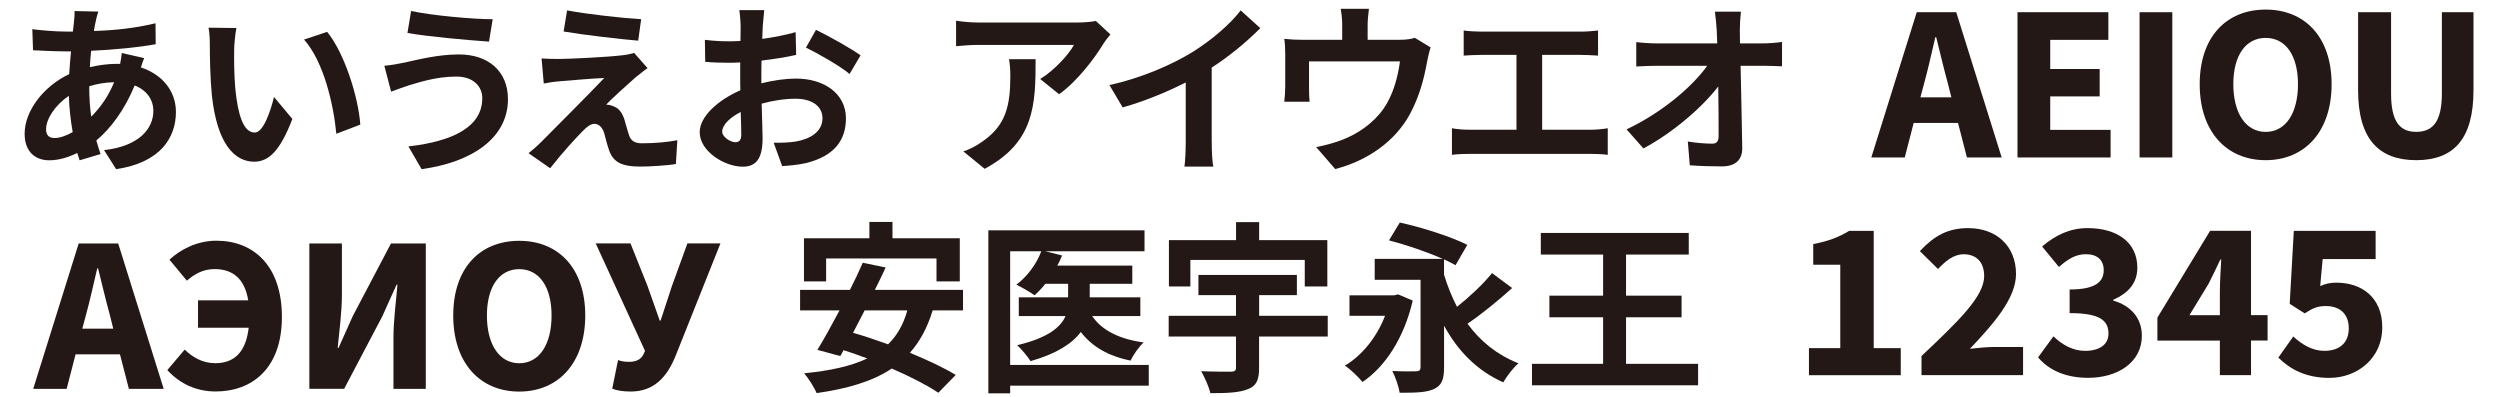 <?xml version="1.0" encoding="UTF-8"?><svg id="size" xmlns="http://www.w3.org/2000/svg" viewBox="0 0 425.33 67.59"><defs><style>.cls-1{fill:#231815;}</style></defs><path class="cls-1" d="M24.53,9.88c-.16.34-.37,1-.56,1.59,3.59,1.19,5.96,3.96,5.96,7.58,0,4.33-2.59,8.61-10.17,9.73l-2.06-3.24c5.96-.66,8.39-3.65,8.39-6.67,0-1.87-1.09-3.52-3.18-4.33-1.72,4.21-4.18,7.42-6.52,9.36.22.81.47,1.56.72,2.31l-3.56,1.06c-.12-.37-.28-.81-.41-1.25-1.5.75-3.15,1.25-4.77,1.25-2.28,0-4.18-1.37-4.18-4.52,0-3.93,3.28-8.11,7.58-10.14.09-1.31.19-2.62.31-3.87h-1c-1.62,0-4.02-.12-5.46-.19l-.12-3.59c1.09.16,3.81.41,5.71.41h1.19l.19-1.65c.06-.56.12-1.31.09-1.84l4.05.09c-.22.62-.34,1.19-.44,1.65-.12.5-.22,1.06-.31,1.65,3.74-.12,7.08-.5,10.48-1.31l.03,3.56c-3.03.56-7.17.94-10.98,1.12-.09.9-.19,1.84-.22,2.78,1.47-.34,3.09-.56,4.62-.56h.53c.12-.62.25-1.4.28-1.84l3.8.87ZM12.37,22.48c-.34-1.93-.59-4.05-.66-6.18-2.31,1.56-3.87,3.93-3.87,5.68,0,.97.44,1.5,1.43,1.5.87,0,1.93-.34,3.09-1ZM15.18,14.74c0,1.9.12,3.59.34,5.11,1.5-1.5,2.87-3.37,3.9-5.86-1.62.03-3.06.31-4.24.69v.06Z"/><path class="cls-1" d="M39.84,8.51c-.03,2,0,4.33.19,6.55.44,4.46,1.37,7.49,3.31,7.49,1.47,0,2.68-3.62,3.28-6.05l3.12,3.74c-2.06,5.37-3.99,7.27-6.49,7.27-3.37,0-6.33-3.06-7.21-11.35-.28-2.84-.34-6.42-.34-8.33,0-.87-.03-2.18-.22-3.12l4.74.06c-.22,1.09-.38,2.9-.38,3.74ZM61.3,21.2l-4.08,1.56c-.47-4.96-2.12-12.23-5.49-16.03l3.93-1.31c2.93,3.59,5.3,11.04,5.64,15.78Z"/><path class="cls-1" d="M77.58,13.03c-3.4,0-6.46,1.03-8.05,1.5-.9.28-2.09.75-2.99,1.06l-1.15-4.4c1.03-.09,2.37-.31,3.37-.53,2.28-.5,5.74-1.4,9.33-1.4,4.9,0,8.33,2.78,8.33,7.61,0,6.61-6.11,10.73-14.69,11.91l-2.25-3.87c7.67-.87,12.57-3.37,12.57-8.2,0-2.03-1.56-3.71-4.46-3.68ZM83.82,3.27l-.62,3.81c-3.62-.25-10.32-.84-13.88-1.47l.62-3.74c3.59.78,10.6,1.4,13.88,1.4Z"/><path class="cls-1" d="M108.14,13.15c-1.4,1.22-4.3,3.87-5.02,4.65.28,0,.84.09,1.15.25.9.28,1.47.94,1.9,2.09.28.84.56,2.03.84,2.81.28.97.97,1.43,2.18,1.43,2.37,0,4.49-.22,6.05-.53l-.25,4.05c-1.28.25-4.46.44-6.05.44-2.93,0-4.52-.62-5.27-2.65-.34-.91-.69-2.34-.9-3.12-.38-1.09-1.03-1.5-1.65-1.5s-1.28.5-2,1.25c-1.09,1.09-3.4,3.59-5.52,6.3l-3.68-2.56c.56-.44,1.34-1.09,2.15-1.9,1.59-1.62,7.89-7.89,10.73-10.89-2.18.09-5.86.41-7.64.56-1.06.09-2,.25-2.65.38l-.37-4.27c.72.06,1.84.09,2.96.09,1.47,0,8.48-.31,11.04-.66.56-.06,1.4-.25,1.75-.37l2.28,2.59c-.81.56-1.47,1.12-2.03,1.56ZM109.08,3.27l-.5,3.65c-3.24-.28-9.01-.94-12.69-1.56l.59-3.59c3.46.65,9.39,1.31,12.6,1.5Z"/><path class="cls-1" d="M129.51,14.18c2.09-.53,4.21-.81,5.93-.81,4.74,0,8.48,2.53,8.48,6.77,0,3.65-1.9,6.39-6.8,7.61-1.44.31-2.84.44-4.05.5l-1.44-3.96c1.4,0,2.71-.03,3.81-.22,2.5-.44,4.49-1.72,4.49-3.96,0-2.09-1.87-3.31-4.55-3.31-1.9,0-3.9.31-5.8.84.06,2.46.16,4.83.16,5.89,0,3.84-1.4,4.83-3.4,4.83-3.03,0-7.3-2.59-7.3-5.86,0-2.71,3.15-5.49,6.92-7.14-.03-.72-.03-1.43-.03-2.15v-2.59c-.59.03-1.15.06-1.65.06-1.4,0-2.96-.03-4.3-.16l-.06-3.74c1.81.22,3.15.25,4.27.25.56,0,1.15-.03,1.78-.06.03-1.09.03-2,.03-2.53,0-.66-.12-2.15-.22-2.71h4.24c-.06.56-.19,1.9-.25,2.68-.03.69-.06,1.43-.09,2.21,2.03-.28,4.05-.69,5.68-1.15l.09,3.87c-1.75.41-3.87.72-5.89.97-.03.94-.03,1.87-.03,2.78v1.09ZM126.11,22.85c0-.78-.03-2.18-.09-3.8-1.9.97-3.15,2.25-3.15,3.34,0,.94,1.43,1.81,2.25,1.81.56,0,1-.28,1-1.34ZM138.83,5.08c2.37,1.15,5.96,3.18,7.58,4.33l-1.87,3.18c-1.47-1.28-5.49-3.56-7.42-4.49l1.71-3.03Z"/><path class="cls-1" d="M188.92,5.86c-.34.41-.94,1.15-1.22,1.62-1.47,2.43-4.43,6.36-7.52,8.55l-3.21-2.59c2.5-1.53,4.93-4.27,5.74-5.8h-16.25c-1.31,0-2.34.09-3.8.22V3.52c1.19.19,2.5.31,3.8.31h16.81c.87,0,2.59-.09,3.15-.28l2.5,2.31ZM176.19,10.07c0,7.73-.16,14.1-8.67,18.65l-3.62-2.96c1-.34,2.12-.87,3.28-1.71,3.96-2.75,4.71-6.05,4.71-11.17,0-.97-.06-1.81-.22-2.81h4.52Z"/><path class="cls-1" d="M206.16,24.26c0,1.37.06,3.31.28,4.09h-4.93c.12-.75.22-2.71.22-4.09v-10.23c-3.21,1.62-7.11,3.24-10.73,4.24l-2.25-3.8c5.46-1.19,10.7-3.49,14.19-5.65,3.15-1.96,6.39-4.74,8.14-7.05l3.34,3.02c-2.37,2.37-5.18,4.71-8.27,6.71v12.76Z"/><path class="cls-1" d="M243.4,8.07c-.25.69-.5,1.87-.62,2.5-.53,2.99-1.37,5.99-2.9,8.83-2.5,4.62-7.17,7.92-12.72,9.36l-3.24-3.74c1.4-.25,3.12-.72,4.4-1.22,2.59-.97,5.33-2.81,7.08-5.33,1.59-2.28,2.4-5.24,2.78-8.02h-15.47v4.55c0,.72.03,1.68.09,2.31h-4.3c.09-.78.16-1.78.16-2.62v-5.4c0-.69-.03-1.93-.16-2.68,1.09.12,2,.16,3.18.16h6.67v-2.4c0-.87-.03-1.53-.25-2.87h4.8c-.16,1.34-.22,2-.22,2.87v2.4h5.43c1.31,0,2.06-.16,2.59-.34l2.71,1.65Z"/><path class="cls-1" d="M270.63,22.07c1.12,0,2.12-.12,2.9-.25v4.52c-.87-.12-2.18-.16-2.9-.16h-20.55c-.94,0-2.03.03-3.06.16v-4.52c.97.19,2.09.25,3.06.25h7.92v-12.73h-6.02c-.84,0-2.18.06-2.96.12v-4.27c.81.12,2.09.19,2.96.19h16.97c.94,0,2.03-.09,2.93-.19v4.27c-.94-.06-2.03-.12-2.93-.12h-6.58v12.73h8.26Z"/><path class="cls-1" d="M299.94,7.38c1.03,0,2.5-.12,3.24-.25v4.15c-1-.03-2.18-.09-3.03-.09h-4.02c.09,4.55.22,9.76.28,13.97.03,2-1.12,3.15-3.49,3.15-1.9,0-3.65-.06-5.43-.19l-.34-4.05c1.4.25,3.09.37,4.15.37.78,0,1.09-.41,1.09-1.31,0-2.09,0-5.21-.06-8.42-2.75,3.59-7.8,7.92-12.73,10.54l-2.87-3.24c6.05-2.87,11.2-7.27,13.72-10.82h-8.51c-1.12,0-2.46.06-3.56.12v-4.15c.9.12,2.4.22,3.46.22h10.32c-.03-.81-.06-1.56-.09-2.25-.06-.9-.16-2.06-.31-3.15h4.43c-.12.97-.19,2.18-.19,3.15l.03,2.25h3.9Z"/><path class="cls-1" d="M158.67,52.82c-.9,2.96-2.18,5.3-3.87,7.2,3.03,1.25,5.83,2.56,7.8,3.77l-2.96,3.03c-1.9-1.28-4.77-2.75-7.92-4.12-3.31,2.21-7.55,3.43-12.79,4.18-.34-.87-1.4-2.56-2.12-3.37,4.37-.44,7.92-1.18,10.73-2.53-1.37-.5-2.71-1-4.02-1.4l-.56,1-3.9-1.06c1.12-1.81,2.43-4.18,3.77-6.71h-6.71v-3.49h8.48c.81-1.59,1.56-3.18,2.18-4.62l3.9.81c-.56,1.22-1.18,2.5-1.84,3.81h15v3.49h-5.18ZM140.55,47.87h-3.77v-7.33h11.13v-2.78h3.93v2.78h11.45v7.33h-3.96v-3.9h-18.78v3.9ZM147.1,52.82c-.66,1.31-1.34,2.59-1.97,3.8,1.87.53,3.9,1.22,5.96,1.96,1.53-1.5,2.62-3.37,3.27-5.77h-7.27Z"/><path class="cls-1" d="M195.44,65.61h-23.58v1.31h-3.71v-27.73h26.57v3.56h-16.87l2.84.72c-.22.59-.5,1.15-.81,1.72h12.76v3.09h-7.24v2.31h8.61v3.18h-8.2c1.65,2.43,4.62,3.93,8.76,4.49-.81.75-1.78,2.12-2.21,3.09-3.87-.78-6.58-2.4-8.48-4.87-1.43,1.93-4.05,3.68-8.55,4.96-.47-.75-1.53-2.03-2.28-2.71,5.3-1.25,7.42-3.09,8.23-4.96h-7.95v-3.18h8.39v-2.31h-3.87c-.59.75-1.22,1.4-1.84,1.96-.72-.53-2.25-1.4-3.09-1.81,1.84-1.37,3.43-3.52,4.24-5.68h-5.3v19.34h23.58v3.52Z"/><path class="cls-1" d="M225.88,57.25h-11.67v5.36c0,2.09-.47,3.06-1.96,3.62-1.5.59-3.59.66-6.33.66-.25-1.12-1-2.75-1.56-3.74,2,.09,4.4.09,5.05.09.65-.03.87-.16.87-.69v-5.3h-11.45v-3.52h11.45v-3.52h-6.39v-3.43h16.75v3.43h-6.42v3.52h11.67v3.52ZM202.52,48.74h-3.65v-7.89h11.42v-3.06h3.93v3.06h11.6v7.89h-3.84v-4.52h-19.46v4.52Z"/><path class="cls-1" d="M240.35,51.14c-1.5,6.46-4.74,11.29-8.55,13.85-.62-.78-2.09-2.21-2.99-2.78,2.93-1.75,5.4-4.8,6.83-8.48h-6.05v-3.49h7.61l.66-.16,2.5,1.06ZM257.25,49.02c-2.37,2.12-5.21,4.46-7.58,6.05,2.18,2.99,5.02,5.3,8.67,6.74-.87.72-2.03,2.25-2.59,3.24-4.52-2.03-7.73-5.36-10.07-9.64v7.14c0,2.03-.41,3.03-1.75,3.65-1.28.59-3.18.62-5.8.62-.16-1.06-.75-2.71-1.25-3.71,1.56.09,3.49.09,4.05.06s.75-.19.75-.69v-14.88h-7.8v-3.56h11.57c-2.65-1.18-6.27-2.4-9.14-3.15l1.84-3.03c3.62.78,8.83,2.43,11.48,3.8l-2,3.46c-.53-.31-1.22-.66-1.96-1v2.59c.59,1.96,1.34,3.8,2.21,5.49,2.12-1.68,4.46-3.87,5.96-5.74l3.4,2.53Z"/><path class="cls-1" d="M288.9,61.9v3.65h-28.26v-3.65h12.1v-7.92h-9.14v-3.68h9.14v-6.99h-10.6v-3.68h25.17v3.68h-10.67v6.99h9.45v3.68h-9.45v7.92h12.26Z"/><path class="cls-1" d="M13.39,41.42h6.72l7.74,24.74h-5.92l-1.52-5.88h-7.55l-1.52,5.88h-5.69l7.74-24.74ZM14,55.92h5.27l-.57-2.28c-.68-2.47-1.37-5.39-2.01-7.97h-.15c-.61,2.62-1.25,5.5-1.93,7.97l-.61,2.28Z"/><path class="cls-1" d="M28.46,62.97l2.96-3.49c1.33,1.29,3.04,2.31,5.2,2.31,3.15,0,5.2-1.78,5.69-6.03h-8.62v-4.67h8.54c-.61-3.68-2.62-5.31-5.73-5.31-1.86,0-3.3.76-4.71,1.97l-2.96-3.57c1.82-1.71,4.71-3.23,7.97-3.23,6.3,0,11.16,4.21,11.16,12.98s-5.09,12.67-11.27,12.67c-3.23,0-6.03-1.25-8.23-3.64Z"/><path class="cls-1" d="M52.63,41.42h5.54v8.73c0,2.92-.46,6.41-.72,9.03h.15l2.43-5.43,6.49-12.33h5.92v24.74h-5.5v-8.77c0-2.92.46-6.22.68-8.96h-.15l-2.43,5.39-6.49,12.33h-5.92v-24.74Z"/><path class="cls-1" d="M77.11,53.68c0-8.08,4.55-12.71,11.23-12.71s11.23,4.67,11.23,12.71-4.55,12.94-11.23,12.94-11.23-4.86-11.23-12.94ZM93.84,53.68c0-4.93-2.13-7.89-5.5-7.89s-5.5,2.96-5.5,7.89,2.12,8.12,5.5,8.12,5.5-3.15,5.5-8.12Z"/><path class="cls-1" d="M104.16,66.12l.99-4.86c.46.15.87.3,1.86.3,1.1,0,1.94-.34,2.39-1.14l.34-.72-8.39-18.29h5.92l2.88,7.21,2.09,5.92h.15l1.94-5.92,2.62-7.21h5.62l-7.63,19.13c-1.52,3.76-3.79,6.07-7.63,6.07-1.44,0-2.43-.19-3.15-.49Z"/><path class="cls-1" d="M326.11,2.08h6.71l7.73,24.71h-5.91l-1.52-5.88h-7.54l-1.52,5.88h-5.69l7.73-24.71ZM326.72,16.56h5.27l-.57-2.27c-.68-2.46-1.37-5.38-2.01-7.96h-.15c-.61,2.62-1.25,5.5-1.93,7.96l-.61,2.27Z"/><path class="cls-1" d="M343.24,2.08h15.46v4.7h-9.89v4.96h8.41v4.66h-8.41v5.69h10.27v4.7h-15.84V2.08Z"/><path class="cls-1" d="M364.01,2.08h5.57v24.71h-5.57V2.08Z"/><path class="cls-1" d="M374.24,14.33c0-8.07,4.55-12.7,11.22-12.7s11.22,4.66,11.22,12.7-4.55,12.92-11.22,12.92-11.22-4.85-11.22-12.92ZM390.96,14.33c0-4.93-2.12-7.88-5.5-7.88s-5.5,2.96-5.5,7.88,2.12,8.11,5.5,8.11,5.5-3.15,5.5-8.11Z"/><path class="cls-1" d="M401.19,15.35V2.08h5.61v13.83c0,4.85,1.52,6.52,4.28,6.52s4.36-1.67,4.36-6.52V2.08h5.38v13.27c0,8.3-3.37,11.9-9.74,11.9s-9.89-3.6-9.89-11.9Z"/><path class="cls-1" d="M307.76,59.23h5.33v-14.19h-4.6v-3.52c2.67-.5,4.37-1.2,6.11-2.24h4.18v19.95h4.6v4.6h-15.62v-4.6Z"/><path class="cls-1" d="M326.9,60.58c6.26-5.92,10.67-10.13,10.67-13.61,0-2.4-1.35-3.71-3.48-3.71-1.78,0-3.13,1.2-4.37,2.51l-3.09-3.05c2.44-2.59,4.72-3.91,8.24-3.91,4.83,0,8.12,3.09,8.12,7.81,0,4.14-3.87,8.54-7.85,12.72,1.24-.15,2.94-.31,4.1-.31h4.95v4.79h-17.28v-3.25Z"/><path class="cls-1" d="M346.73,60.82l2.63-3.6c1.47,1.43,3.29,2.47,5.38,2.47,2.4,0,3.98-1.04,3.98-2.9,0-2.17-1.28-3.52-6.61-3.52v-4.02c4.41,0,5.8-1.31,5.8-3.29,0-1.7-1.08-2.71-3.02-2.71-1.74,0-3.05.81-4.6,2.17l-2.86-3.48c2.24-1.93,4.72-3.13,7.73-3.13,5.06,0,8.47,2.44,8.47,6.73,0,2.55-1.47,4.33-4.1,5.45v.15c2.82.81,4.87,2.82,4.87,5.99,0,4.56-4.18,7.15-9.12,7.15-3.98,0-6.77-1.39-8.54-3.48Z"/><path class="cls-1" d="M377.67,57.95h-10.63v-3.91l8.97-14.77h6.96v14.34h2.82v4.33h-2.82v5.88h-5.3v-5.88ZM377.67,53.62v-3.98c0-1.58.15-3.94.23-5.49h-.15c-.62,1.35-1.31,2.75-2.01,4.14l-3.25,5.34h5.18Z"/><path class="cls-1" d="M387.61,60.85l2.55-3.6c1.47,1.35,3.21,2.44,5.3,2.44,2.51,0,4.14-1.31,4.14-3.83s-1.59-3.79-3.87-3.79c-1.43,0-2.17.31-3.63,1.24l-2.55-1.62.7-12.41h13.92v4.79h-9.01l-.42,4.6c.93-.42,1.74-.58,2.75-.58,4.21,0,7.81,2.4,7.81,7.62s-4.21,8.58-9.01,8.58c-4.02,0-6.73-1.51-8.66-3.44Z"/></svg>